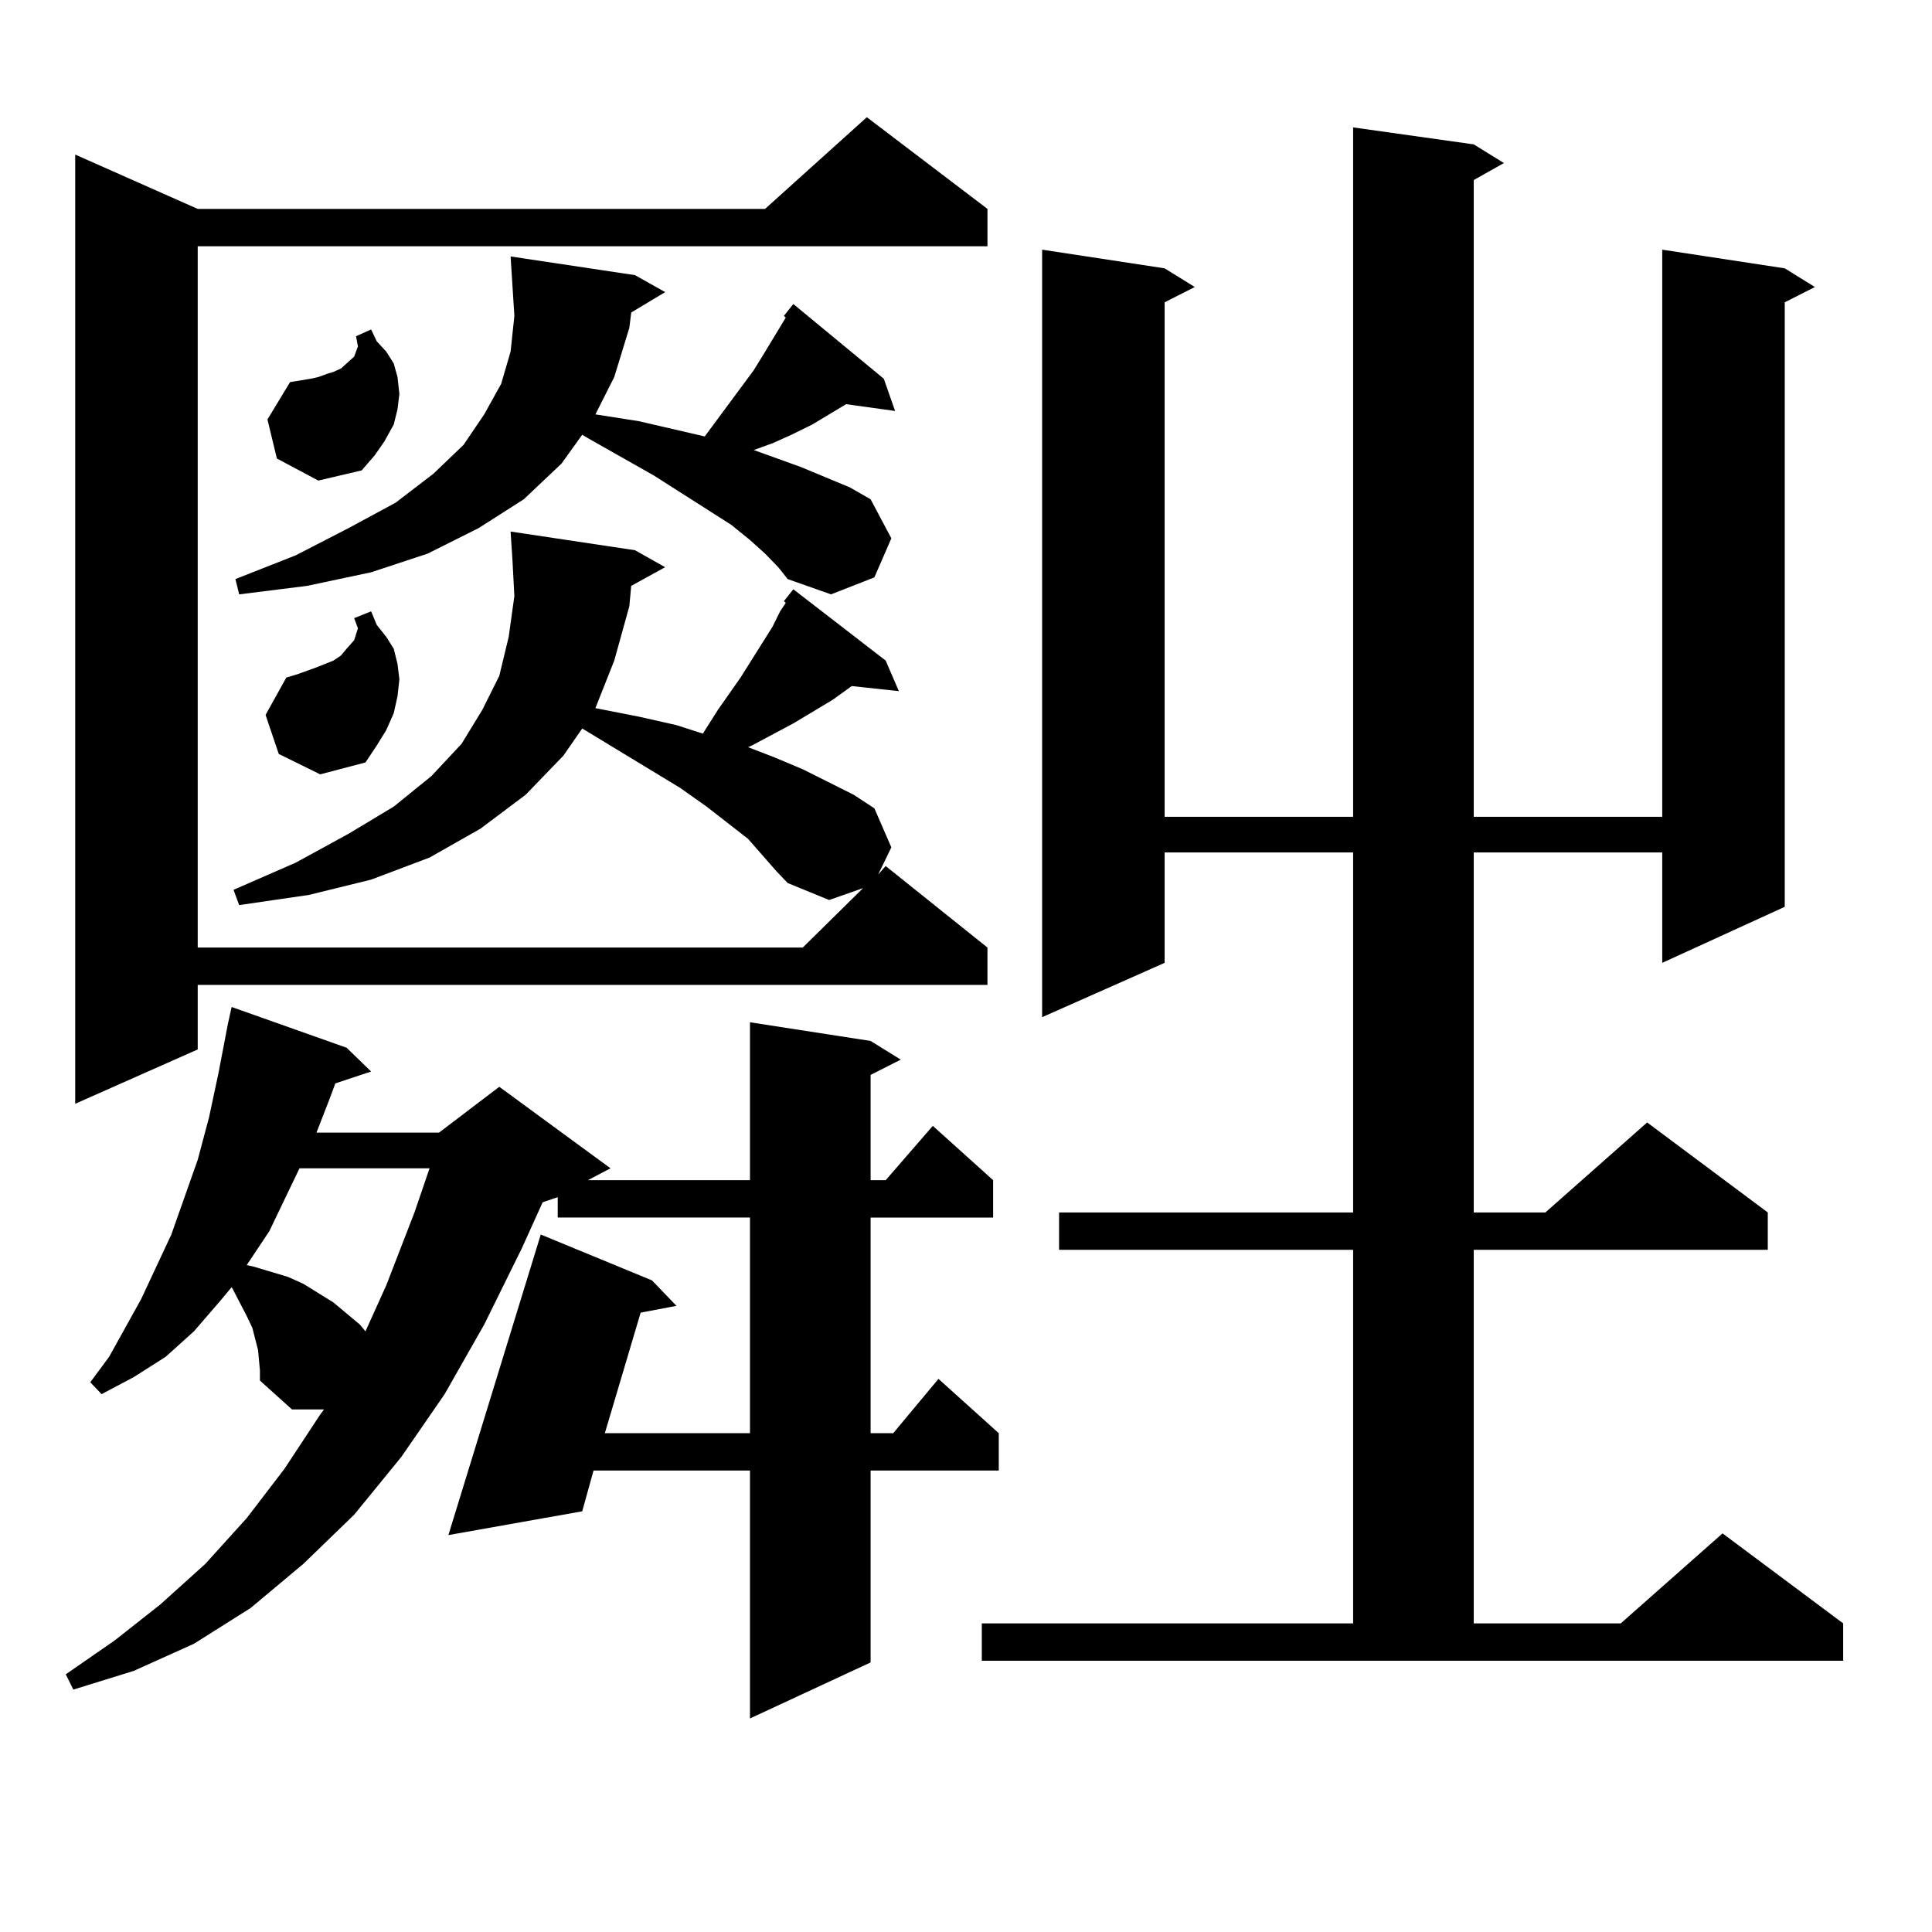 <?xml version="1.0" encoding="utf-8"?>
<!-- Generator: Adobe Illustrator 16.0.0, SVG Export Plug-In . SVG Version: 6.00 Build 0)  -->
<!DOCTYPE svg PUBLIC "-//W3C//DTD SVG 1.1//EN" "http://www.w3.org/Graphics/SVG/1.1/DTD/svg11.dtd">
<svg version="1.1" id="图层_1" xmlns="http://www.w3.org/2000/svg" xmlns:xlink="http://www.w3.org/1999/xlink" x="0px" y="0px"
	 width="1000px" height="1000px" viewBox="0 0 1000 1000" enable-background="new 0 0 1000 1000" xml:space="preserve">
<path d="M133.558,698.754l-2.927-11.426l-2.927-6.152l-6.829-13.184l-0.976-1.758l-5.854,7.031l-13.658,15.82L85.754,702.27
	l-16.585,10.547l-16.585,8.789l-5.854-6.152l9.756-13.184l16.585-29.883l15.609-33.398l13.658-38.672l5.854-21.973l4.878-22.852
	l4.878-25.488l1.951-8.789l59.511,21.094l12.683,12.305l-18.536,6.152l-2.927,7.91l-6.829,17.578h63.413l31.219-23.73l57.56,42.188
	l-11.707,6.152h83.9v-81.738l62.438,9.668l15.609,9.668l-15.609,7.91v54.492h7.805l24.39-28.125l31.219,28.125v19.336h-63.413
	V741.82h11.707l23.414-28.125l31.219,28.125v19.336h-66.34v99.316l-62.438,29.004v-128.32h-80.974l-5.854,21.094l-69.267,12.305
	l47.804-155.566l57.56,23.73l12.683,13.184l-18.536,3.516l-18.536,62.402h75.12V630.199h-99.51v-10.547l-7.805,2.637l-10.731,23.73
	l-19.512,39.551l-20.487,36.035l-22.438,32.52l-24.39,29.883l-26.341,25.488l-27.316,22.852l-29.268,18.457l-31.219,14.063
	l-31.219,9.668l-3.902-7.91l25.365-17.578l23.414-18.457l23.414-21.094l21.463-23.73l19.512-25.488l18.536-28.125l1.951-2.637
	h-16.585l-16.585-14.941v-5.273L133.558,698.754z M405.746,311.156l4.878-6.152l47.804,36.914l6.829,15.82l-24.39-2.637
	l-9.756,7.031l-20.487,12.305l-21.463,11.426l-1.951,0.879l13.658,5.273l14.634,6.152l26.341,13.184l10.731,7.031l8.78,20.215
	l-6.829,14.063l3.902-4.395l52.682,42.188v19.336H102.339v33.398l-63.413,28.125V80.004l63.413,28.125H395.99l52.682-47.461
	l62.438,47.461v19.336H102.339v362.988h313.163l31.219-30.762l-17.561,6.152l-21.463-8.789l-5.854-6.152l-14.634-16.699
	l-21.463-16.699l-13.658-9.668l-47.804-29.004l-2.927-1.758l-9.756,14.063l-19.512,20.215l-23.414,17.578l-26.341,14.941
	l-30.243,11.426l-32.194,7.91l-36.097,5.273l-2.927-7.91l32.194-14.063l27.316-14.941l23.414-14.063l19.512-15.82l15.609-16.699
	l10.731-17.578l8.78-17.578l4.878-20.215l2.927-21.094l-0.976-18.457l-0.976-14.941l64.389,9.668l15.609,8.789l-17.561,9.668
	l-0.976,10.547l-7.805,28.125l-9.756,24.609l22.438,4.395l19.512,4.395l13.658,4.395l7.805-12.305l11.707-16.699l16.585-26.367
	l3.902-7.91l2.927-4.395L405.746,311.156z M395.99,286.547l-7.805-7.031l-9.756-7.91l-39.999-25.488l-34.146-19.336l-2.927-1.758
	l-10.731,14.941l-19.512,18.457l-23.414,14.941l-26.341,13.184l-29.268,9.668l-33.17,7.031l-35.121,4.395l-1.951-7.91l31.219-12.305
	l27.316-14.063l24.39-13.184l19.512-14.941l15.609-14.941l10.731-15.82l8.78-15.82l4.878-16.699l1.951-18.457l-1.951-30.762
	l64.389,9.668l15.609,8.789l-17.561,10.547l-0.976,7.91l-7.805,25.488l-9.756,19.336l22.438,3.516l34.146,7.91l25.365-34.277
	l4.878-7.91l11.707-19.336l-0.976-0.879l4.878-6.152l46.828,38.672l5.854,16.699l-25.365-3.516L420.38,219.75l-10.731,5.273
	l-9.756,4.395l-9.756,3.516l24.39,8.789l12.683,5.273l12.683,5.273l10.731,6.152l10.731,20.215l-8.78,20.215l-22.438,8.789
	l-22.438-7.91l-4.878-6.152L395.99,286.547z M155.021,604.711l-15.609,32.52l-11.707,17.578l3.902,0.879l17.561,5.273l7.805,3.516
	l15.609,9.668l13.658,11.426l2.927,3.516l10.731-23.73l14.634-37.793l7.805-22.852H155.021z M144.289,390.258l-6.829-20.215
	l10.731-19.336l5.854-1.758l4.878-1.758l4.878-1.758l8.78-3.516l3.902-2.637l2.927-3.516l3.902-4.395l1.951-6.152l-1.951-5.273
	l8.78-3.516l2.927,7.031l4.878,6.152l3.902,6.152l1.951,7.91l0.976,7.91l-0.976,8.789l-1.951,8.789l-3.902,8.789l-4.878,7.91
	l-5.854,8.789l-23.414,6.152L144.289,390.258z M143.313,237.328l-4.878-20.215l11.707-19.336l10.731-1.758l3.902-0.879l4.878-1.758
	l2.927-0.879l3.902-1.758l2.927-2.637l3.902-3.516l1.951-5.273l-0.976-5.273l7.805-3.516l2.927,6.152l4.878,5.273l3.902,6.152
	l1.951,7.031l0.976,8.789l-0.976,7.91l-1.951,7.91l-4.878,8.789l-4.878,7.031l-6.829,7.91l-22.438,5.273L143.313,237.328z
	 M508.183,840.258h192.19V646.898H548.182v-19.336h152.191V441.234h-97.559v57.129l-63.413,28.125V129.223l63.413,9.668
	l15.609,9.668l-15.609,7.91v266.309h97.559V65.941l62.438,8.789l15.609,9.668l-15.609,8.789v329.59h97.559V129.223l63.413,9.668
	l15.609,9.668l-15.609,7.91v312.891l-63.413,29.004v-57.129h-97.559v186.328h37.072l52.682-46.582l62.438,46.582v19.336H762.811
	v193.359h76.096l52.682-46.582l62.438,46.582v19.336H508.183V840.258z"/>
</svg>
